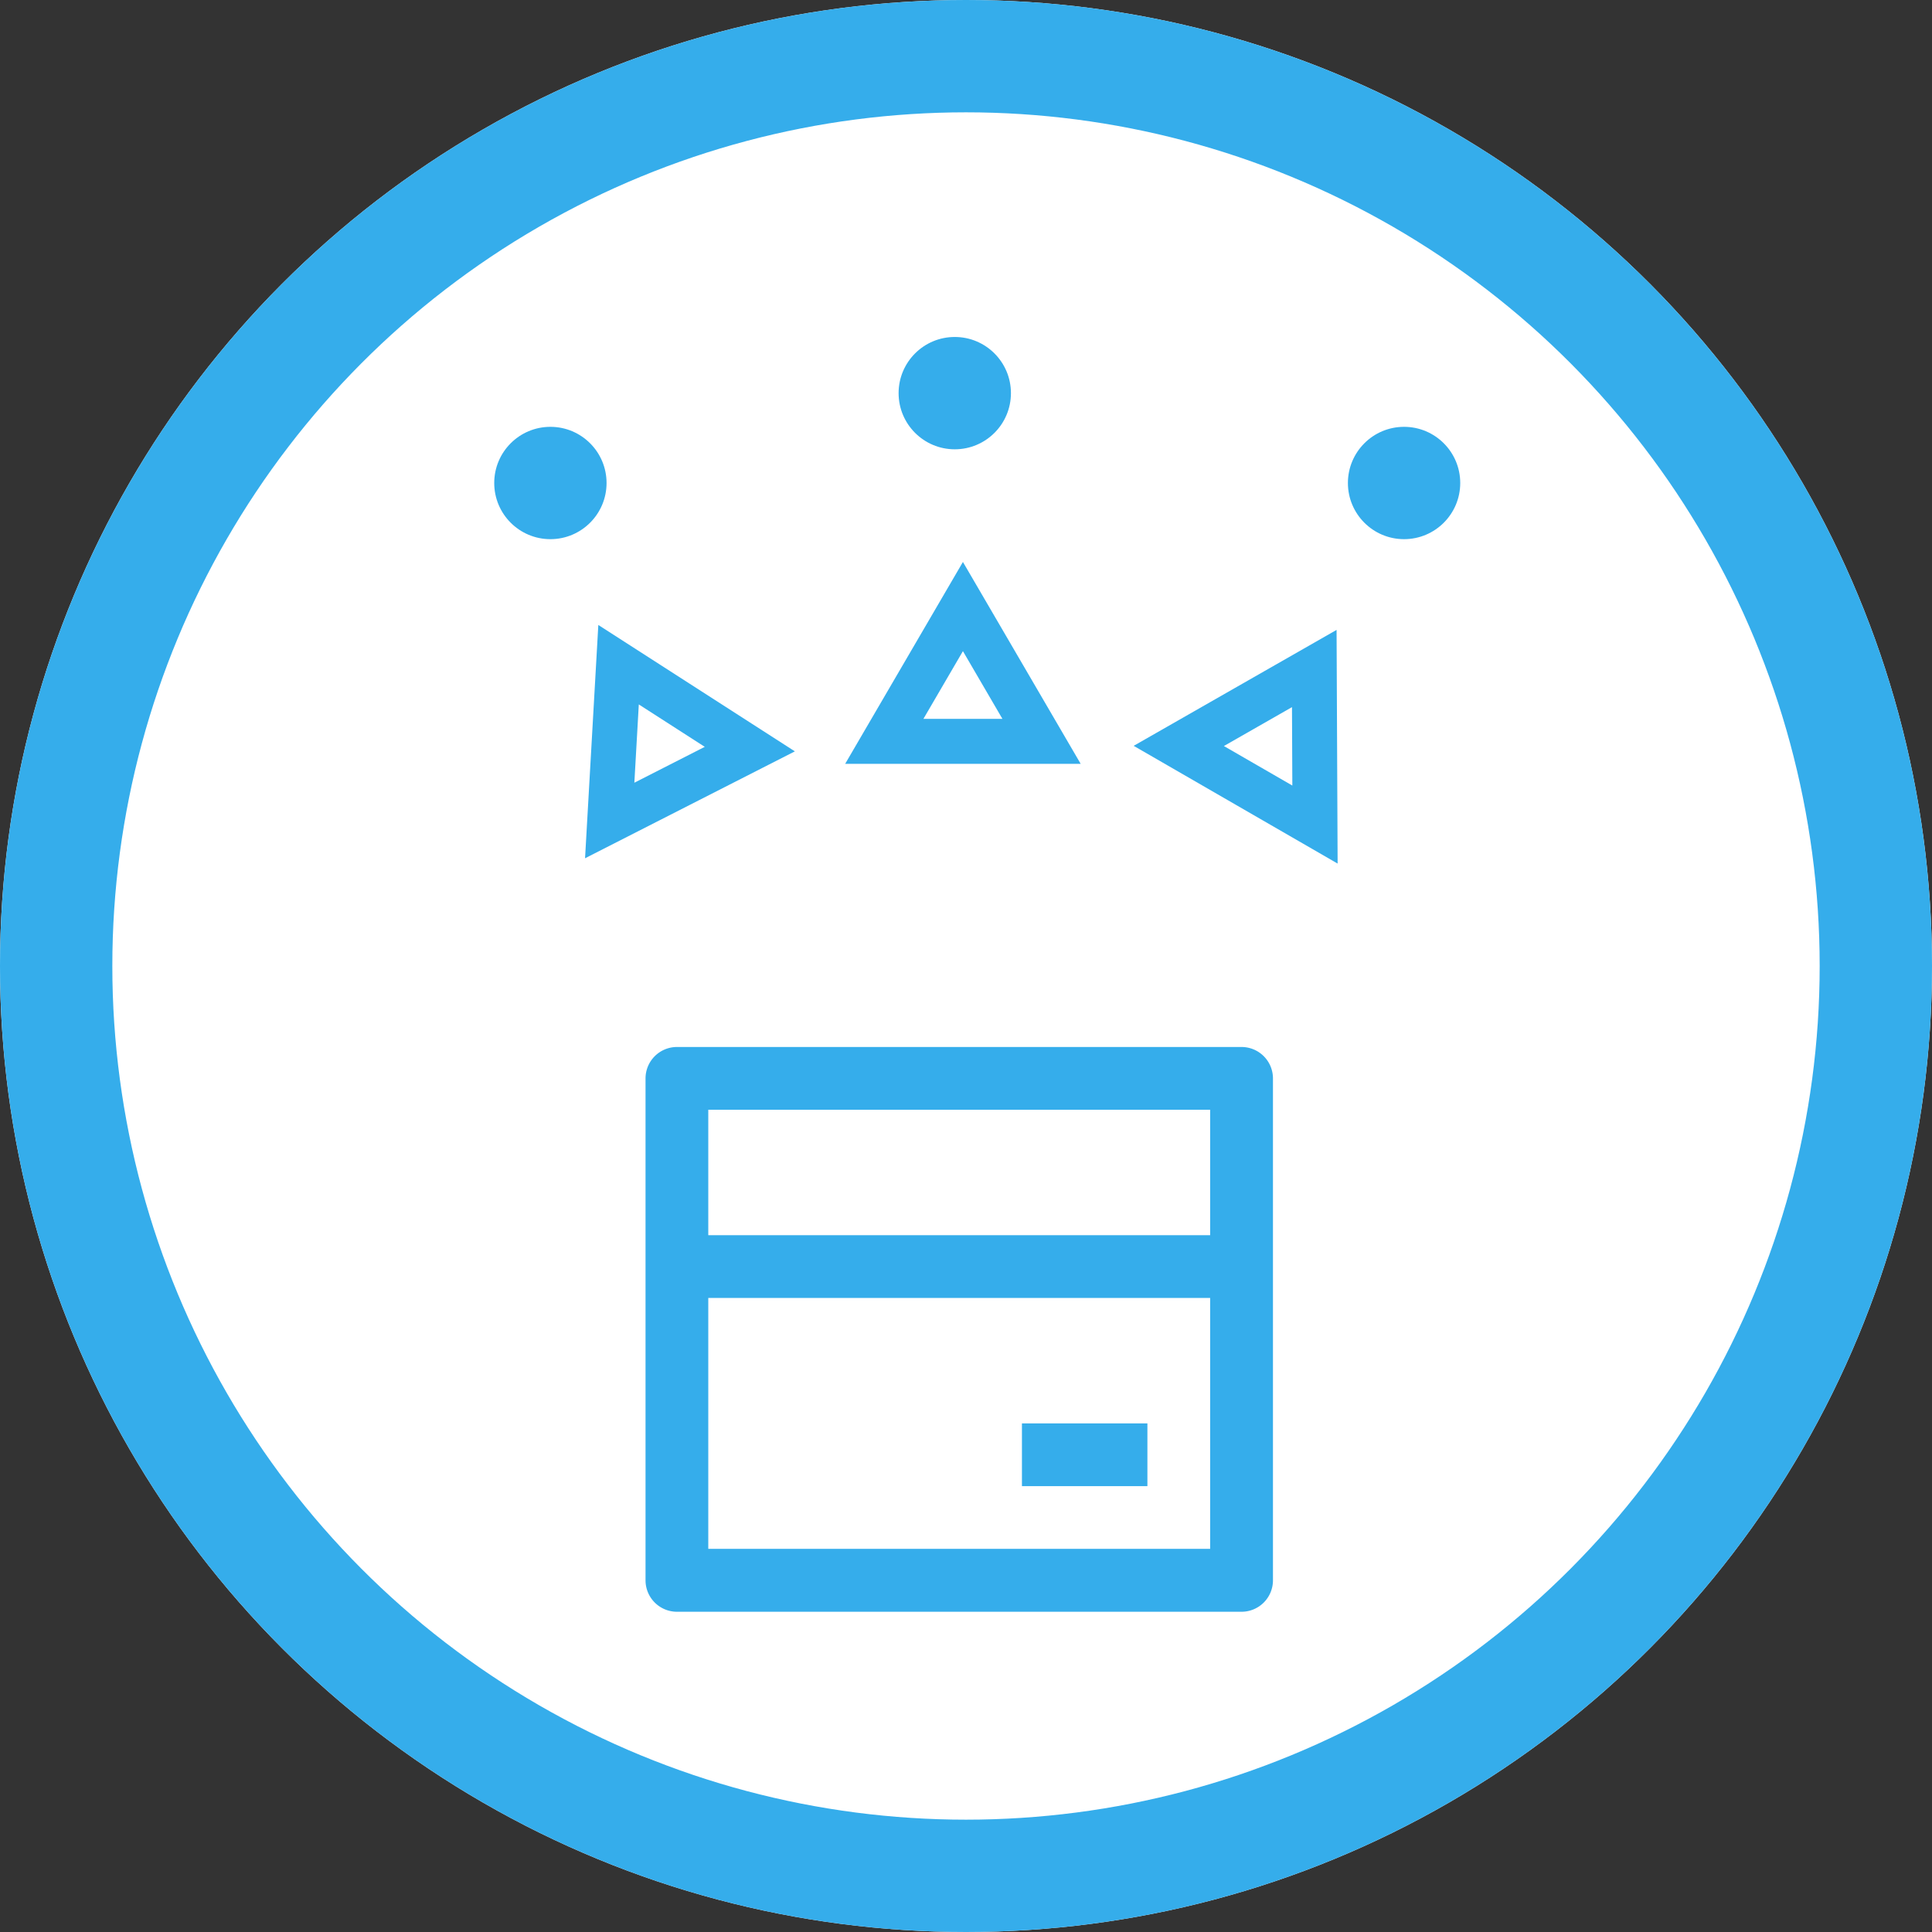 <svg xmlns="http://www.w3.org/2000/svg" width="86" height="86" viewBox="0 0 86 86"><rect x="0" y="0" width="86" height="86" fill="#333333" stroke="none"/><g transform="translate(-674 -3537)"><g transform="translate(674 3537)" fill="#fff" stroke="#35adeb" stroke-width="5"><circle cx="43" cy="43" r="43" stroke="none"/><circle cx="43" cy="43" r="40.5" fill="none"/></g><path d="M3.4,3H28.529a1.4,1.4,0,0,1,1.4,1.4v22.34a1.4,1.4,0,0,1-1.4,1.4H3.4a1.4,1.4,0,0,1-1.4-1.4V4.4A1.4,1.4,0,0,1,3.4,3ZM27.133,14.17H4.793V25.34h22.34Zm0-2.793V5.793H4.793v5.585Zm-8.378,8.378H24.34v2.793H18.755Z" transform="translate(700.735 3580.605)" fill="#35adeb"/><path d="M3.5,6H0L3.5,0,7,6H3.5V6Z" transform="translate(713.363 3564)" fill="none" stroke="#35adeb" stroke-width="2"/><path d="M3.5,6H0L3.5,0,7,6H3.5V6Z" transform="matrix(0.891, -0.454, 0.454, 0.891, 698.416, 3568.177)" fill="none" stroke="#35adeb" stroke-width="2"/><path d="M3.5,6H0L3.5,0,7,6H3.5V6Z" transform="translate(729.472 3565.008) rotate(30)" fill="none" stroke="#35adeb" stroke-width="2"/><circle cx="2.5" cy="2.5" r="2.5" transform="translate(696 3556)" fill="#35adeb"/><circle cx="2.5" cy="2.5" r="2.5" transform="translate(714 3552)" fill="#35adeb"/><circle cx="2.5" cy="2.5" r="2.5" transform="translate(734 3556)" fill="#35adeb"/></g></svg>